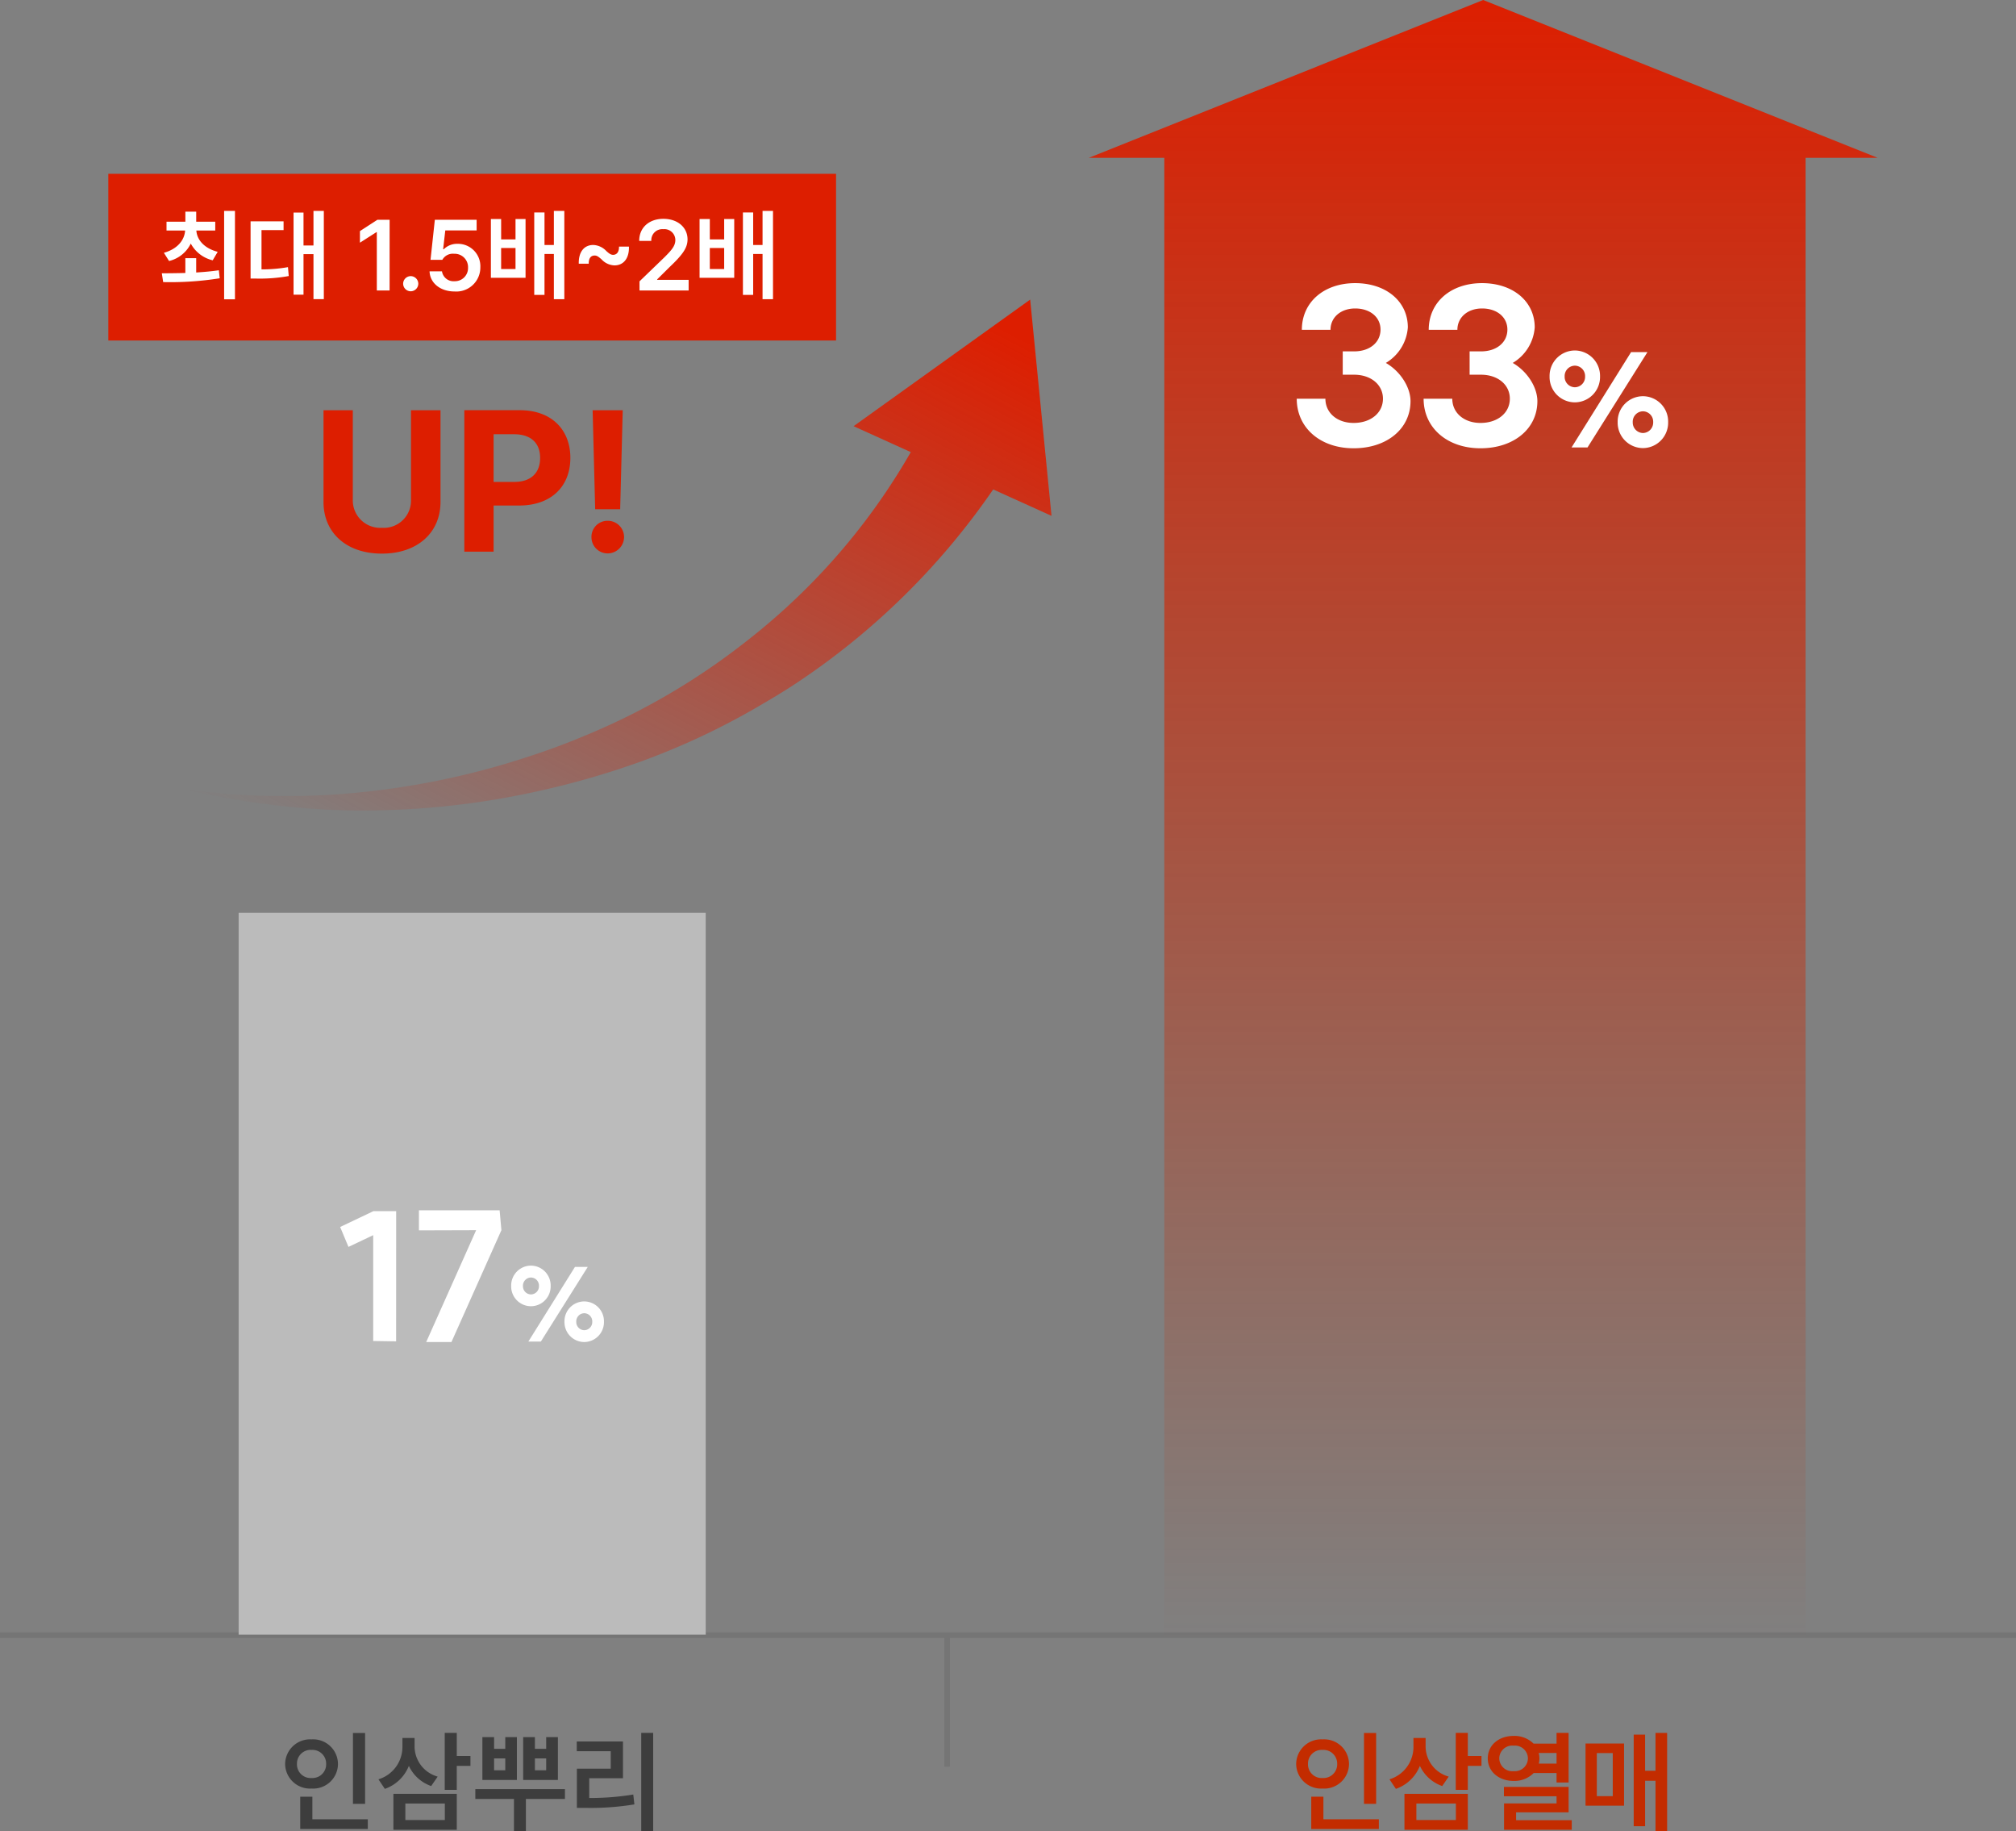 <svg xmlns="http://www.w3.org/2000/svg" xmlns:xlink="http://www.w3.org/1999/xlink" width="362.908" height="329.537" viewBox="0 0 362.908 329.537">
  <rect x="0" y="0" width="362.908" height="329.537" fill="#808080" stroke="none"/>
  <defs>
    <linearGradient id="linear-gradient" x1="0.959" y1="0.067" x2="0.06" y2="1.011" gradientUnits="objectBoundingBox">
      <stop offset="0" stop-color="#dd1e00"/>
      <stop offset="1" stop-color="#dd1e00" stop-opacity="0"/>
    </linearGradient>
    <linearGradient id="linear-gradient-2" x1="0.5" x2="0.5" y2="1" gradientUnits="objectBoundingBox">
      <stop offset="0" stop-color="#dd1e00"/>
      <stop offset="1" stop-color="#c32c00" stop-opacity="0"/>
    </linearGradient>
    <clipPath id="clip-path">
      <rect id="사각형_31508" data-name="사각형 31508" width="156.806" height="89.862" transform="translate(0 0)" fill="url(#linear-gradient)"/>
    </clipPath>
  </defs>
  <g id="그룹_21199" data-name="그룹 21199" transform="translate(-1254 -3781.057)">
    <path id="패스_14899" data-name="패스 14899" d="M-19.277-15.9h-2.187V-3.145h2.187Zm-14.395,5.566A4.478,4.478,0,0,0-28.906-5.9a4.455,4.455,0,0,0,4.746-4.434,4.469,4.469,0,0,0-4.746-4.414A4.492,4.492,0,0,0-33.672-10.332Zm2.129,0a2.462,2.462,0,0,1,2.637-2.52,2.472,2.472,0,0,1,2.617,2.52,2.466,2.466,0,0,1-2.617,2.539A2.456,2.456,0,0,1-31.543-10.332Zm.586,11.719h12.168V-.371h-9.98V-4.434h-2.187Zm20.586-14.863V-15h-2.187v1.582a6.087,6.087,0,0,1-4.316,5.859l1.152,1.719A7.179,7.179,0,0,0-11.4-9.98,6.971,6.971,0,0,0-7.383-6.348l1.172-1.7A5.663,5.663,0,0,1-10.371-13.477Zm-3.809,15H-2.773V-4.941H-14.18Zm2.148-1.758V-3.2h7.109V-.234Zm7.09-5.43h2.168V-9.98H-.313v-1.777H-2.773v-4.16H-4.941Zm8.887-9.492H1.836v7.715H8.047v-7.715H5.957v2.109H3.945ZM.566-4.023H7.52V1.738H9.668V-4.023H16.7V-5.8H.566ZM3.945-9.18v-2.148H5.957V-9.18ZM9.18-7.441h6.25v-7.715H13.32v2.109H11.289v-2.109H9.18ZM11.289-9.18v-2.148H13.32V-9.18Zm21.289-6.738H30.43V1.758h2.148Zm-13.75,3.3h6.113v3.145H18.848v7.051h1.543A48.369,48.369,0,0,0,29.2-3.047L29-4.824a47.972,47.972,0,0,1-7.93.625V-7.754h6.074v-6.621h-8.32Z" transform="translate(1339 4108.836)" fill="#3d3d3d"/>
    <path id="패스_14900" data-name="패스 14900" d="M-19.277-15.9h-2.187V-3.145h2.187Zm-14.395,5.566A4.478,4.478,0,0,0-28.906-5.9a4.455,4.455,0,0,0,4.746-4.434,4.469,4.469,0,0,0-4.746-4.414A4.492,4.492,0,0,0-33.672-10.332Zm2.129,0a2.462,2.462,0,0,1,2.637-2.52,2.472,2.472,0,0,1,2.617,2.52,2.466,2.466,0,0,1-2.617,2.539A2.456,2.456,0,0,1-31.543-10.332Zm.586,11.719h12.168V-.371h-9.98V-4.434h-2.187Zm20.586-14.863V-15h-2.187v1.582a6.087,6.087,0,0,1-4.316,5.859l1.152,1.719A7.179,7.179,0,0,0-11.4-9.98,6.971,6.971,0,0,0-7.383-6.348l1.172-1.7A5.663,5.663,0,0,1-10.371-13.477Zm-3.809,15H-2.773V-4.941H-14.18Zm2.148-1.758V-3.2h7.109V-.234Zm7.09-5.43h2.168V-9.98H-.313v-1.777H-2.773v-4.16H-4.941Zm10.43-9.707c-2.676,0-4.668,1.65-4.668,4.043S2.812-7.275,5.488-7.266A4.894,4.894,0,0,0,9.082-8.691H13.2v1.7h2.168v-8.926H13.2v1.934H9.062A4.894,4.894,0,0,0,5.488-15.371Zm-2.6,4.043a2.335,2.335,0,0,1,2.6-2.285,2.332,2.332,0,0,1,2.559,2.285,2.341,2.341,0,0,1-2.559,2.3A2.343,2.343,0,0,1,2.891-11.328Zm.84,6.816H13.2v1.289H3.75V1.523H15.937V-.2H5.918V-1.621h9.453v-4.57H3.73ZM9.99-12.3H13.2v1.914H10a3.681,3.681,0,0,0,.117-.937A3.993,3.993,0,0,0,9.99-12.3Zm23.115-3.613h-2.09V-9.1H29.141v-6.5H27.09V.879h2.051V-7.3h1.875V1.738h2.09ZM18.418-2.812h6.934V-14H18.418Zm2.031-1.719v-7.754H23.32v7.754Z" transform="translate(1521 4108.836)" fill="#c32c00"/>
    <path id="패스_14802" data-name="패스 14802" d="M-3076.719,2505.56h23.565" transform="translate(3930.06 7152.147) rotate(90)" fill="none" stroke="#757575" stroke-width="1"/>
    <path id="패스_14801" data-name="패스 14801" d="M-3076.719,2505.56h362.908" transform="translate(4330.719 1569.776)" fill="none" stroke="#757575" stroke-width="1"/>
    <rect id="사각형_31512" data-name="사각형 31512" width="84.081" height="129.908" transform="translate(1296.959 3945.336)" fill="#bbb"/>
    <path id="합치기_3" data-name="합치기 3" d="M13.581,294.558V28.4H0L70.991,0l70.992,28.4H129.02V294.558Z" transform="translate(1450.009 3781.057)" fill="url(#linear-gradient-2)"/>
    <path id="패스_14898" data-name="패스 14898" d="M-13.685-23.264h-4.1l-5.984,2.848,1.5,3.584,4.448-2.112V.1l4.128.064ZM-3.733.288,5.259-19.84l-.32-3.584H-9.589v3.616l10.3-.032L-8.277.288ZM10.113.2h2.25L20.805-13.23H18.5ZM7.017-9.81a3.57,3.57,0,0,0,3.564,3.654A3.566,3.566,0,0,0,14.127-9.81a3.577,3.577,0,0,0-3.546-3.654A3.581,3.581,0,0,0,7.017-9.81Zm2.124,0a1.461,1.461,0,0,1,1.44-1.512,1.461,1.461,0,0,1,1.44,1.512,1.466,1.466,0,0,1-1.44,1.53A1.466,1.466,0,0,1,9.141-9.81Zm7.47,6.444A3.581,3.581,0,0,0,20.175.288a3.577,3.577,0,0,0,3.546-3.654A3.566,3.566,0,0,0,20.175-7.02,3.57,3.57,0,0,0,16.611-3.366Zm2.124,0a1.466,1.466,0,0,1,1.44-1.53,1.466,1.466,0,0,1,1.44,1.53,1.477,1.477,0,0,1-1.44,1.53A1.477,1.477,0,0,1,18.735-3.366Z" transform="translate(1339 4022.291)" fill="#fff"/>
    <path id="패스_14901" data-name="패스 14901" d="M-17.293-14.96a8.108,8.108,0,0,0,3.96-6.4c0-4.68-3.92-7.96-9.48-7.96-5.64,0-9.6,3.44-9.6,8.4h5.16c0-2.24,1.84-3.84,4.44-3.84,2.68,0,4.56,1.56,4.56,3.8,0,2.32-1.96,3.92-4.72,3.92h-2.08v4.2h2.04c3.04,0,5.2,1.8,5.2,4.32,0,2.56-2.2,4.36-5.28,4.36-2.96,0-5.08-1.8-5.08-4.36h-5.16c0,5.24,4.24,8.92,10.24,8.92s10.24-3.52,10.24-8.48C-12.854-10.56-14.653-13.44-17.293-14.96Zm22.84,0a8.108,8.108,0,0,0,3.96-6.4c0-4.68-3.92-7.96-9.48-7.96-5.64,0-9.6,3.44-9.6,8.4h5.16c0-2.24,1.84-3.84,4.44-3.84,2.68,0,4.56,1.56,4.56,3.8,0,2.32-1.96,3.92-4.72,3.92h-2.08v4.2h2.04c3.04,0,5.2,1.8,5.2,4.32,0,2.56-2.2,4.36-5.28,4.36-2.96,0-5.08-1.8-5.08-4.36h-5.16C-10.493-3.28-6.253.4-.253.4S9.986-3.12,9.986-8.08C9.986-10.56,8.187-13.44,5.547-14.96ZM16.136.253h2.875L29.8-16.905H26.854ZM12.18-12.535a4.562,4.562,0,0,0,4.554,4.669,4.557,4.557,0,0,0,4.531-4.669A4.571,4.571,0,0,0,16.734-17.2,4.576,4.576,0,0,0,12.18-12.535Zm2.714,0a1.867,1.867,0,0,1,1.84-1.932,1.867,1.867,0,0,1,1.84,1.932,1.873,1.873,0,0,1-1.84,1.955A1.873,1.873,0,0,1,14.894-12.535ZM24.438-4.3A4.576,4.576,0,0,0,28.993.368,4.571,4.571,0,0,0,33.524-4.3,4.557,4.557,0,0,0,28.993-8.97,4.562,4.562,0,0,0,24.438-4.3Zm2.714,0a1.873,1.873,0,0,1,1.84-1.955A1.873,1.873,0,0,1,30.833-4.3a1.887,1.887,0,0,1-1.84,1.955A1.887,1.887,0,0,1,27.153-4.3Z" transform="translate(1520.764 3861.332)" fill="#fff"/>
    <g id="그룹_21123" data-name="그룹 21123" transform="translate(1285.825 3837.655) rotate(-1)">
      <g id="그룹_21104" data-name="그룹 21104" transform="translate(0 0)" clip-path="url(#clip-path)">
        <path id="패스_14764" data-name="패스 14764" d="M146.387,34.041l10.419,4.939L153.643,0,121.462,22.225l10.217,4.844A116.24,116.24,0,0,1,106.75,56.4c-2.013,1.7-4.089,3.331-6.219,4.906A121.657,121.657,0,0,1,79.088,74.1c-2.869,1.327-5.8,2.545-8.767,3.681-3.947,1.511-7.986,2.806-12.076,3.964a140.793,140.793,0,0,1-22.275,4.377q-4.568.525-9.17.749-5.061.241-10.141.1-5.654-.155-11.3-.806c-1.787-.2-3.578-.343-5.36-.622,1.575.414,3.183.7,4.774,1.053Q9.7,87.69,14.7,88.412a137.523,137.523,0,0,0,14.683,1.368c3.271.117,6.548.1,9.83,0q6.978-.234,13.941-1.138,5.241-.684,10.439-1.748a148.955,148.955,0,0,0,18.629-5.03,130.145,130.145,0,0,0,21.512-9.676c2.2-1.231,4.392-2.489,6.528-3.849a130.418,130.418,0,0,0,36.125-34.292" transform="translate(0 0)" fill="url(#linear-gradient)"/>
      </g>
    </g>
    <g id="그룹_21124" data-name="그룹 21124" transform="translate(1273.141 3811.98)">
      <rect id="사각형_31509" data-name="사각형 31509" width="131" height="30" transform="translate(0.359 0.357)" fill="#dd1e00"/>
      <g id="그룹_21107" data-name="그룹 21107" transform="translate(8.025 4.321)">
        <path id="패스_14897" data-name="패스 14897" d="M-11.514-25.453v16.1a4.9,4.9,0,0,1-5.238,5.062A4.94,4.94,0,0,1-21.99-9.352v-16.1h-5.273V-8.93c0,5.572,4.184,9.3,10.512,9.281C-10.441.369-6.205-3.357-6.205-8.93V-25.453ZM-1.916,0H3.357V-8.3h4.57c5.871,0,9.246-3.5,9.246-8.578,0-5.01-3.322-8.578-9.105-8.578H-1.916ZM3.357-12.551v-8.578H7.084c3.129.018,4.658,1.723,4.641,4.254.018,2.566-1.512,4.324-4.641,4.324ZM26.6-25.453H21.182l.457,17.824h4.5ZM20.971-2.637A2.915,2.915,0,0,0,23.924.316a2.964,2.964,0,0,0,2.918-2.953,2.933,2.933,0,0,0-2.918-2.918A2.886,2.886,0,0,0,20.971-2.637Z" transform="translate(58.334 64.035)" fill="#dd1e00"/>
        <path id="패스_14896" data-name="패스 14896" d="M-49.184-5.818h-1.951v2.663c-1.538.044-3,.053-4.236.062l.246,1.582A56.26,56.26,0,0,0-44.947-2.2l-.158-1.441c-1.31.193-2.7.316-4.078.4ZM-55-6.785l.932,1.477a5.849,5.849,0,0,0,3.911-3.138,6.051,6.051,0,0,0,3.946,3.015l.9-1.529c-2.391-.615-3.735-2.136-3.841-3.832h3.4v-1.582h-3.428v-1.811h-1.951v1.811h-3.393v1.582h3.349C-51.293-9.018-52.611-7.444-55-6.785Zm10.846,8.367h1.951V-14.326h-1.951Zm17.947-15.908h-1.863V-8.1h-1.793v-5.924h-1.793V.756h1.793V-6.539h1.793v8.1h1.863ZM-39.393-2.145h1.072a28.921,28.921,0,0,0,5.8-.457l-.141-1.6a26.4,26.4,0,0,1-4.764.4v-7.066h3.973v-1.582h-5.941Zm25.031-10.582h-2.2l-3.146,2.039V-8.6l2.971-1.9h.07V0h2.3ZM-10.556.141A1.375,1.375,0,0,0-9.2-1.23a1.377,1.377,0,0,0-1.354-1.354A1.369,1.369,0,0,0-11.927-1.23,1.367,1.367,0,0,0-10.556.141Zm7.866.035A4.326,4.326,0,0,0,1.969-4.184,4.037,4.037,0,0,0-2.145-8.4a3.392,3.392,0,0,0-2.461.967h-.123l.387-3.375H1.3v-1.916H-6.223L-7-5.52h2.127A2.158,2.158,0,0,1-2.76-6.609a2.409,2.409,0,0,1,2.514,2.5A2.364,2.364,0,0,1-2.689-1.67a2.1,2.1,0,0,1-2.25-1.775H-7.172C-7.1-1.345-5.229.176-2.689.176Zm8.4-13.043H3.867V-2.285h6.24V-12.867H8.3v3.674H5.713Zm0,9V-7.646H8.3v3.779ZM11.672.791h1.846V-6.574h1.687V1.564h1.881V-14.326H15.205v6.135H13.518v-5.854H11.672Zm8.016-5.607H21.48c-.018-1.055.439-1.477,1.055-1.477.431,0,.668.2,1.23.668A3.315,3.315,0,0,0,26.1-4.518c1.521.009,2.681-1.116,2.619-3.375H26.93c.018,1-.431,1.468-1.055,1.477-.439-.009-.712-.229-1.23-.686a3.4,3.4,0,0,0-2.355-1.09C20.76-8.191,19.635-7.075,19.687-4.816ZM30.621,0h8.842V-1.916H33.8V-2l2.268-2.25c2.5-2.364,3.19-3.524,3.2-4.957-.009-2.136-1.758-3.691-4.359-3.691-2.54,0-4.351,1.564-4.342,3.973h2.18a1.98,1.98,0,0,1,2.145-2.109,1.974,1.974,0,0,1,2.18,1.934c0,1.072-.668,1.828-1.951,3.111l-4.5,4.342ZM43.277-12.867H41.432V-2.285h6.24V-12.867H45.861v3.674H43.277Zm0,9V-7.646h2.584v3.779ZM49.236.791h1.846V-6.574H52.77V1.564H54.65V-14.326H52.77v6.135H51.082v-5.854H49.236Z" transform="translate(57.334 17.035)" fill="#fff"/>
      </g>
    </g>
  </g>
</svg>

